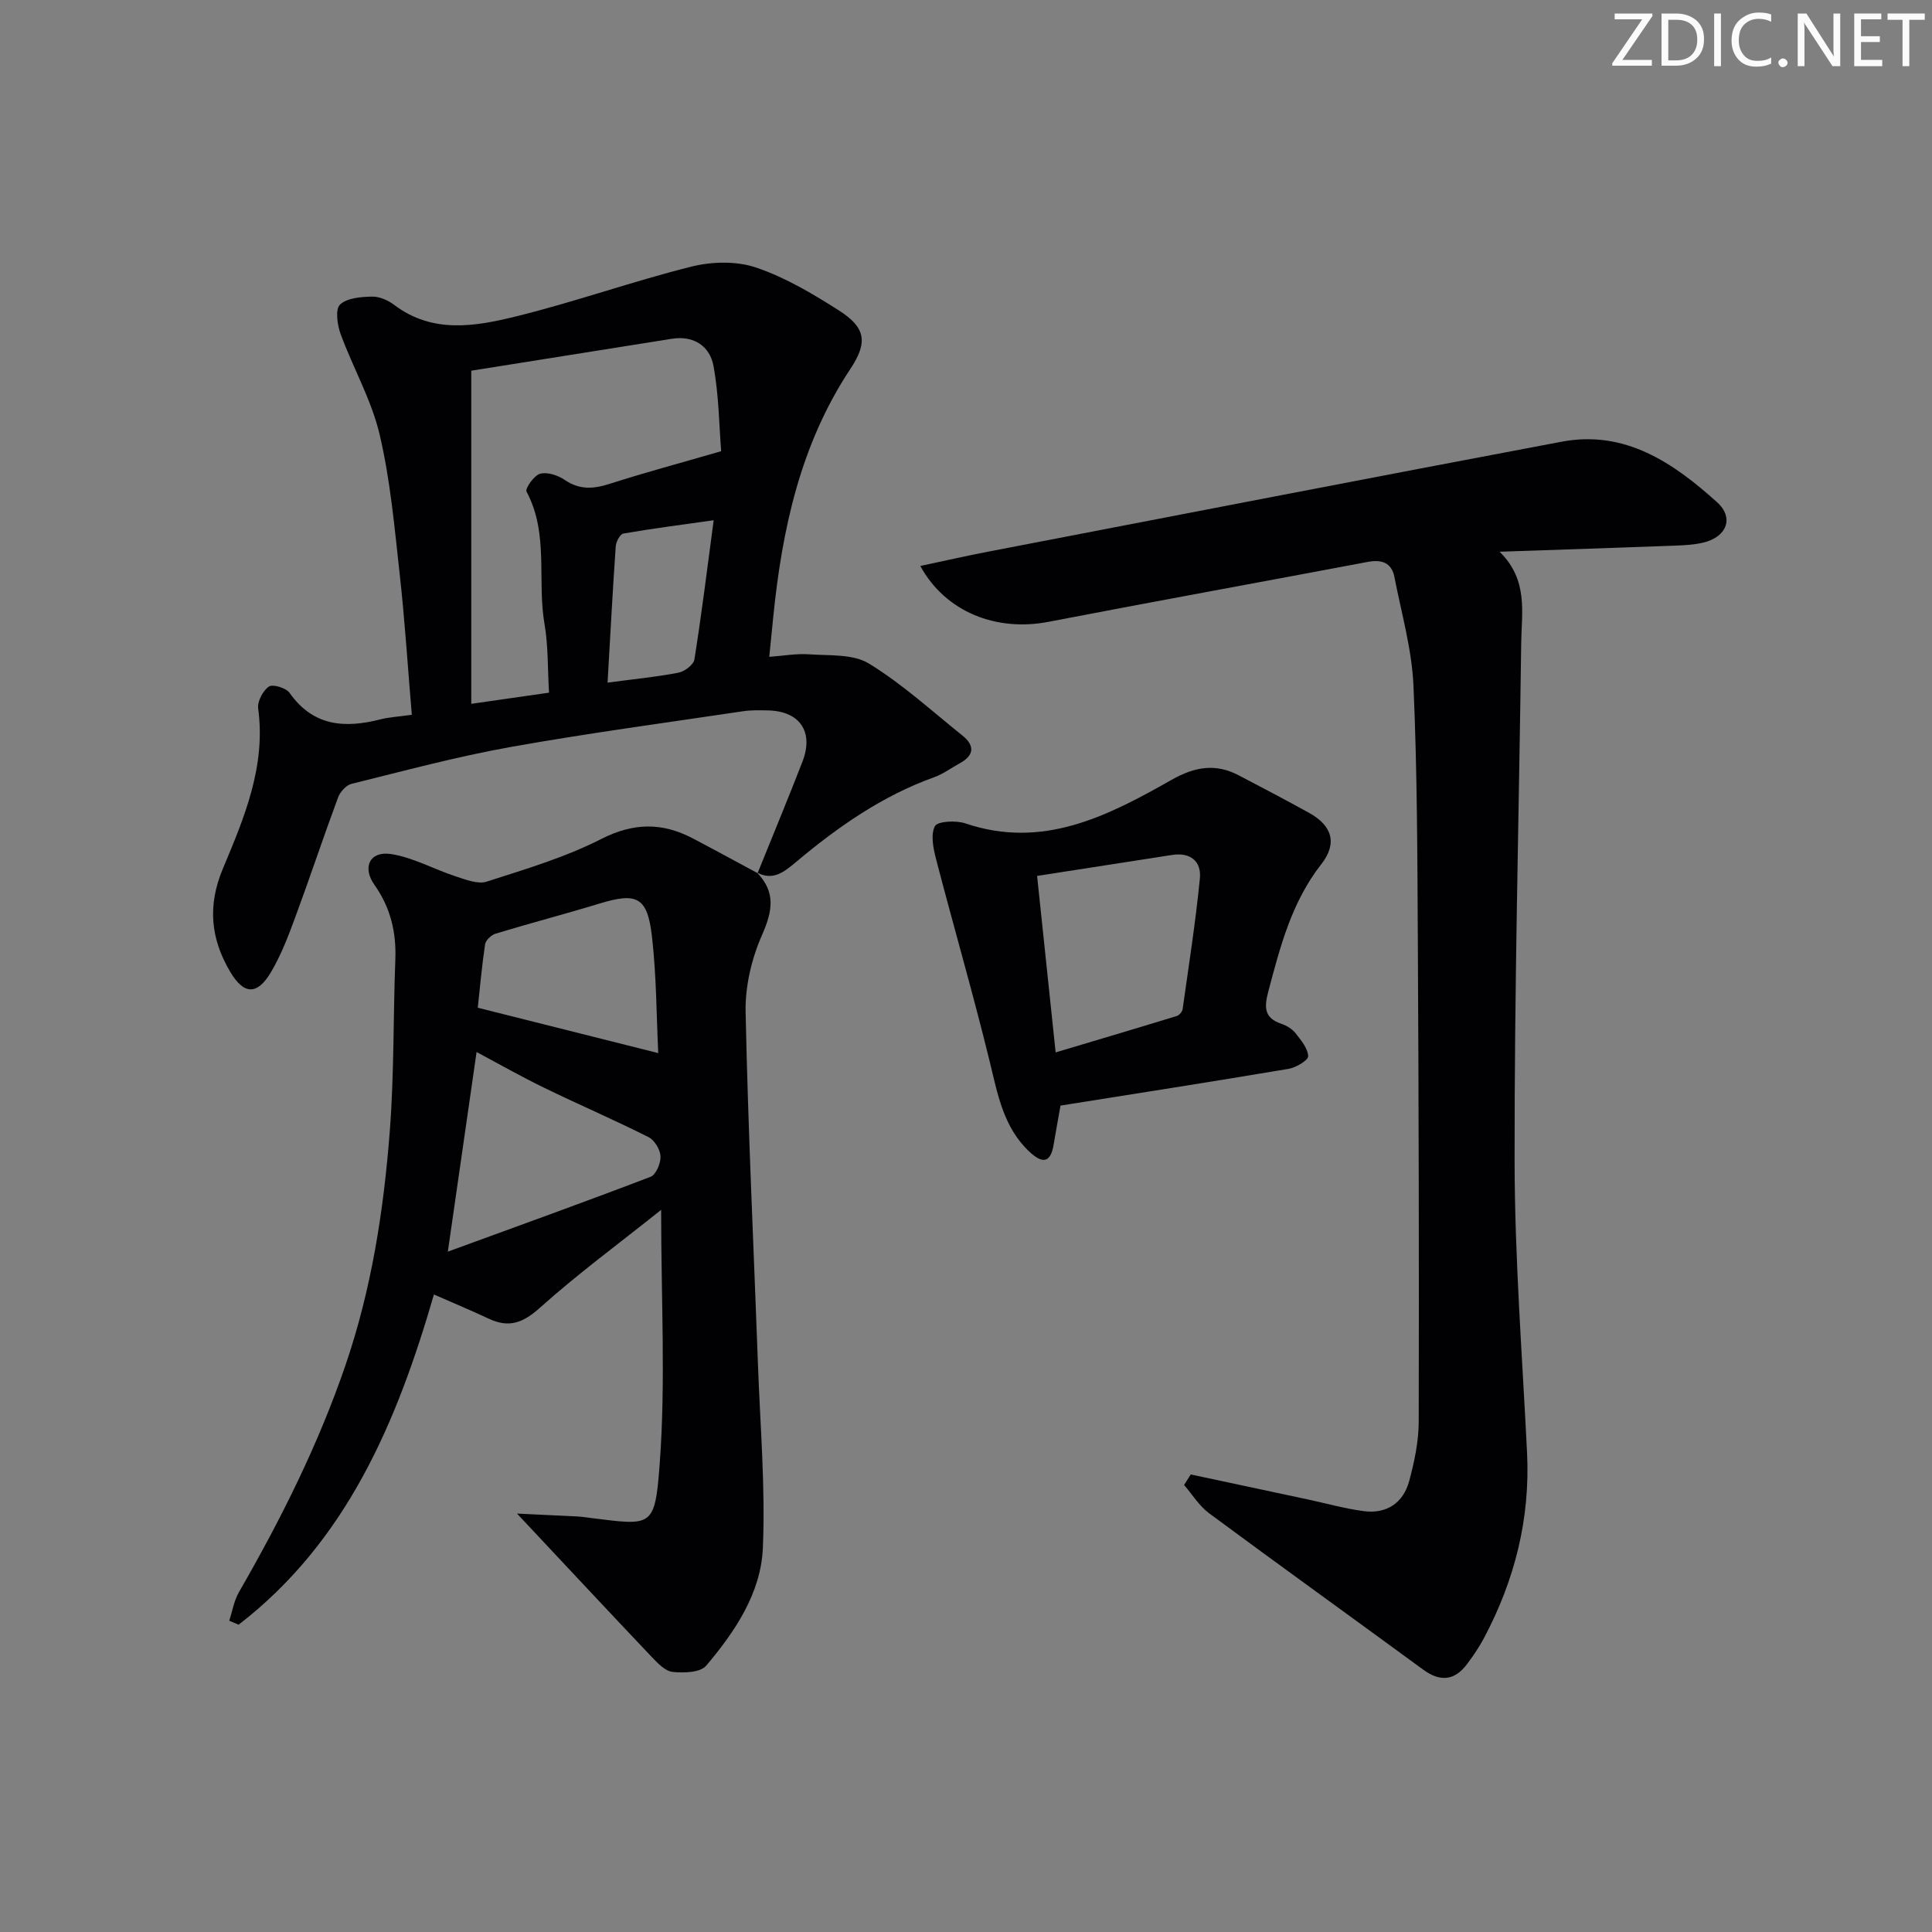 <svg enable-background="new 0 0 400 400" viewBox="0 0 400 400" xmlns="http://www.w3.org/2000/svg"><rect x="0" y="0" width="400" height="400" fill="#808080" stroke="none"/><g fill="#fafbfa"><path d="m342.2 3.2-6.3 9.2h6.1v1.2h-8.2v-.5l6.2-9.1h-5.7v-1.2h7.8v.4z"/><path d="m344 13.7v-10.9h3.1c1.6 0 3 .5 4.1 1.4 1.1 1 1.6 2.2 1.6 3.9s-.5 3-1.6 4-2.5 1.5-4.2 1.5h-3zm1.4-9.6v8.4h1.6c1.4 0 2.5-.4 3.2-1.1.8-.8 1.2-1.8 1.2-3.2s-.4-2.4-1.2-3.1-1.8-1-3.1-1z"/><path d="m356.3 2.8v10.9h-1.4v-10.9z"/><path d="m366.6 13.2c-.8.4-1.8.6-3 .6-1.6 0-2.8-.5-3.7-1.5s-1.4-2.3-1.4-3.9c0-1.7.5-3.2 1.6-4.2s2.4-1.6 4-1.6c1 0 1.9.1 2.6.4v1.5c-.8-.4-1.6-.6-2.6-.6-1.2 0-2.2.4-3 1.2s-1.1 1.9-1.1 3.3c0 1.3.4 2.3 1.1 3.1s1.6 1.1 2.8 1.1c1.1 0 2-.2 2.8-.7v1.3z"/><path d="m368.2 13c0-.3.1-.5.3-.6.2-.2.4-.3.6-.3.3 0 .5.1.7.3s.3.4.3.6-.1.5-.3.6c-.2.2-.4.3-.7.3s-.5-.1-.6-.3c-.2-.2-.3-.4-.3-.6z"/><path d="m381.1 13.7h-1.7l-5.5-8.4c-.2-.2-.3-.5-.4-.7 0 .2.1.8.1 1.5v7.6h-1.4v-10.9h1.8l5.3 8.3c.3.4.4.6.4.8 0-.3-.1-.8-.1-1.6v-7.5h1.4v10.9z"/><path d="m389.7 13.7h-5.8v-10.9h5.6v1.2h-4.2v3.5h3.9v1.2h-3.9v3.7h4.4z"/><path d="m398.4 4.1h-3.1v9.6h-1.4v-9.6h-3.1v-1.3h7.7v1.3z"/></g><path d="m246.53 305.27c8.05 1.72 16.09 3.43 24.14 5.15 3.88.83 7.73 1.92 11.65 2.44 4.77.63 8.22-1.68 9.45-6.27 1.07-3.98 1.95-8.15 1.96-12.24.08-32.99 0-65.99-.18-98.99-.1-17.82-.12-35.65-.91-53.44-.33-7.52-2.49-14.96-3.93-22.41-.6-3.09-2.7-3.71-5.61-3.16-22 4.16-44.03 8.15-66.01 12.39-10.73 2.08-21.3-1.96-26.55-11.56 4.91-1.04 9.45-2.08 14.03-2.96 39.58-7.62 79.14-15.3 118.75-22.77 13.14-2.48 23.14 4.38 32.18 12.53 3.61 3.25 1.95 7.23-2.86 8.36-1.92.45-3.94.56-5.92.63-11.73.44-23.47.82-36.24 1.26 5.97 5.88 4.55 12.53 4.47 18.88-.47 35.78-1.42 71.57-1.37 107.35.03 20.1 1.59 40.2 2.58 60.3.67 13.67-2.55 26.39-8.92 38.39-1.01 1.9-2.24 3.7-3.53 5.42-2.59 3.42-5.56 3.66-9.04 1.12-14.76-10.81-29.61-21.49-44.32-32.37-2.06-1.52-3.49-3.89-5.2-5.87.46-.73.92-1.45 1.38-2.18z" fill="#010104"/><path d="m156.69 180.62c3.98 4.07 3.26 8.03 1.06 13.01-2.15 4.88-3.49 10.6-3.38 15.91.51 24.43 1.68 48.84 2.57 73.26.46 12.58 1.54 25.19 1 37.74-.41 9.33-5.78 17.28-11.73 24.32-1.21 1.43-4.64 1.54-6.95 1.29-1.55-.16-3.12-1.83-4.36-3.13-9.03-9.52-17.98-19.12-27.86-29.65 4.72.22 8.63.4 12.53.6.99.05 1.98.21 2.97.34 12.5 1.55 13.05 2 14.04-11.21 1.26-16.89.3-33.94.3-52.61-8.97 7.16-17.34 13.31-25.03 20.21-3.48 3.13-6.39 4.31-10.59 2.35-3.6-1.69-7.28-3.22-11.42-5.04-7.63 26.32-18.01 51.07-40.44 68.37-.65-.28-1.29-.55-1.94-.83.65-1.98.99-4.14 2.01-5.91 8.64-15 16.35-30.37 22-46.82 5.45-15.86 7.97-32.19 9.24-48.74.9-11.76.69-23.6 1.14-35.4.22-5.69-1-10.78-4.33-15.49-2.59-3.66-.94-7.04 3.43-6.37 4.6.71 8.91 3.16 13.42 4.63 2.06.67 4.56 1.67 6.4 1.08 8.03-2.58 16.23-5.02 23.7-8.82 6.68-3.4 12.61-3.46 18.93-.15 4.5 2.36 8.96 4.8 13.44 7.21zm-63.97 78.52c14.38-5.26 28.24-10.24 41.98-15.5 1.12-.43 2.12-2.81 2.05-4.24-.06-1.39-1.24-3.35-2.47-3.97-7.11-3.57-14.43-6.73-21.58-10.2-4.72-2.29-9.29-4.89-14.03-7.42-1.97 13.67-3.87 26.88-5.95 41.33zm43.56-41.11c-.37-7.63-.36-15.9-1.29-24.06-.94-8.3-3.11-9.27-10.93-6.88-7.11 2.17-14.32 4.05-21.44 6.21-.9.27-2.06 1.36-2.19 2.21-.69 4.66-1.1 9.37-1.51 13.13 12.8 3.22 24.78 6.23 37.36 9.39z" fill="#010104"/><path d="m156.85 180.78c3.1-7.67 6.27-15.32 9.27-23.03 2.44-6.27-.54-10.57-7.25-10.67-1.66-.02-3.36-.08-4.99.17-16.09 2.4-32.22 4.56-48.23 7.42-11.06 1.98-21.96 4.92-32.88 7.62-1.11.27-2.35 1.67-2.78 2.82-3.06 8.25-5.83 16.6-8.88 24.85-1.43 3.88-2.93 7.82-5.03 11.35-2.86 4.81-5.62 4.62-8.42-.11-4.07-6.86-4.72-13.72-1.51-21.37 4.41-10.52 8.93-21.16 7.3-33.15-.2-1.45.99-3.69 2.23-4.54.81-.55 3.56.29 4.28 1.32 4.88 6.93 11.42 7.36 18.78 5.48 1.91-.48 3.91-.58 6.52-.95-.83-9.83-1.43-19.42-2.49-28.96-1.08-9.73-1.94-19.57-4.17-29.06-1.68-7.16-5.51-13.8-8.07-20.79-.7-1.9-1.15-5.13-.14-6.11 1.44-1.39 4.34-1.61 6.62-1.66 1.54-.04 3.34.76 4.61 1.72 7.94 6.01 16.76 4.46 25.21 2.38 12.2-3 24.08-7.25 36.27-10.3 4.24-1.06 9.34-1.2 13.4.17 6.06 2.04 11.77 5.44 17.21 8.91 5.53 3.53 6.01 6.58 2.35 12.09-10.34 15.6-14.13 33.17-15.97 51.37-.25 2.47-.49 4.94-.82 8.24 2.85-.2 5.58-.71 8.25-.52 4.2.3 9.09-.11 12.38 1.91 6.9 4.22 12.98 9.79 19.34 14.89 2.61 2.09 2.49 4.12-.55 5.77-1.75.95-3.39 2.19-5.24 2.86-10.82 3.88-20.04 10.34-28.74 17.65-2.35 1.97-4.7 3.9-8.03 2.07.01 0 .17.16.17.16zm-7.54-87.36c-.43-5.32-.47-11.57-1.58-17.62-.76-4.13-4.06-6.38-8.63-5.66-13.88 2.2-27.76 4.42-41.53 6.61v68.97c6.08-.87 10.96-1.57 16.1-2.31-.3-4.99-.15-9.66-.93-14.18-1.58-9.08.95-18.72-3.73-27.45-.34-.63 1.58-3.37 2.82-3.7 1.5-.4 3.69.32 5.09 1.28 3.1 2.12 6.01 1.88 9.38.79 7.07-2.27 14.23-4.19 23.01-6.73zm-23.52 47.91c5.53-.74 10.15-1.18 14.69-2.06 1.27-.25 3.12-1.65 3.29-2.75 1.48-9.28 2.63-18.62 3.99-28.81-6.72.95-12.73 1.72-18.71 2.76-.68.12-1.51 1.71-1.57 2.66-.63 9.08-1.11 18.17-1.69 28.2z" fill="#010104"/><path d="m219.57 228.9c-.57 3.23-1.03 5.66-1.43 8.1-.65 3.95-2.44 3.85-4.98 1.48-5.44-5.09-6.6-11.95-8.27-18.78-3.42-13.98-7.44-27.8-11.06-41.73-.59-2.25-1.2-5.13-.27-6.91.55-1.05 4.37-1.24 6.3-.59 16.05 5.44 29.5-1.53 42.66-8.99 4.88-2.77 9.16-3.48 14.02-.92 4.85 2.55 9.71 5.08 14.5 7.74 4.75 2.63 5.91 6.28 2.52 10.62-6.16 7.87-8.52 17.11-10.99 26.43-.85 3.21-.83 5.43 2.73 6.62 1.07.36 2.2 1.04 2.89 1.9 1.15 1.45 2.57 3.14 2.65 4.8.04.83-2.5 2.36-4.04 2.62-15.67 2.64-31.38 5.09-47.23 7.61zm-1.01-11.01c8.76-2.62 16.94-5.04 25.09-7.54.51-.16 1.12-.89 1.2-1.42 1.27-9 2.68-18 3.57-27.04.35-3.56-1.95-5.48-5.77-4.88-9.1 1.42-18.2 2.83-27.93 4.34 1.27 12.1 2.49 23.74 3.84 36.54z" fill="#010104"/></svg>